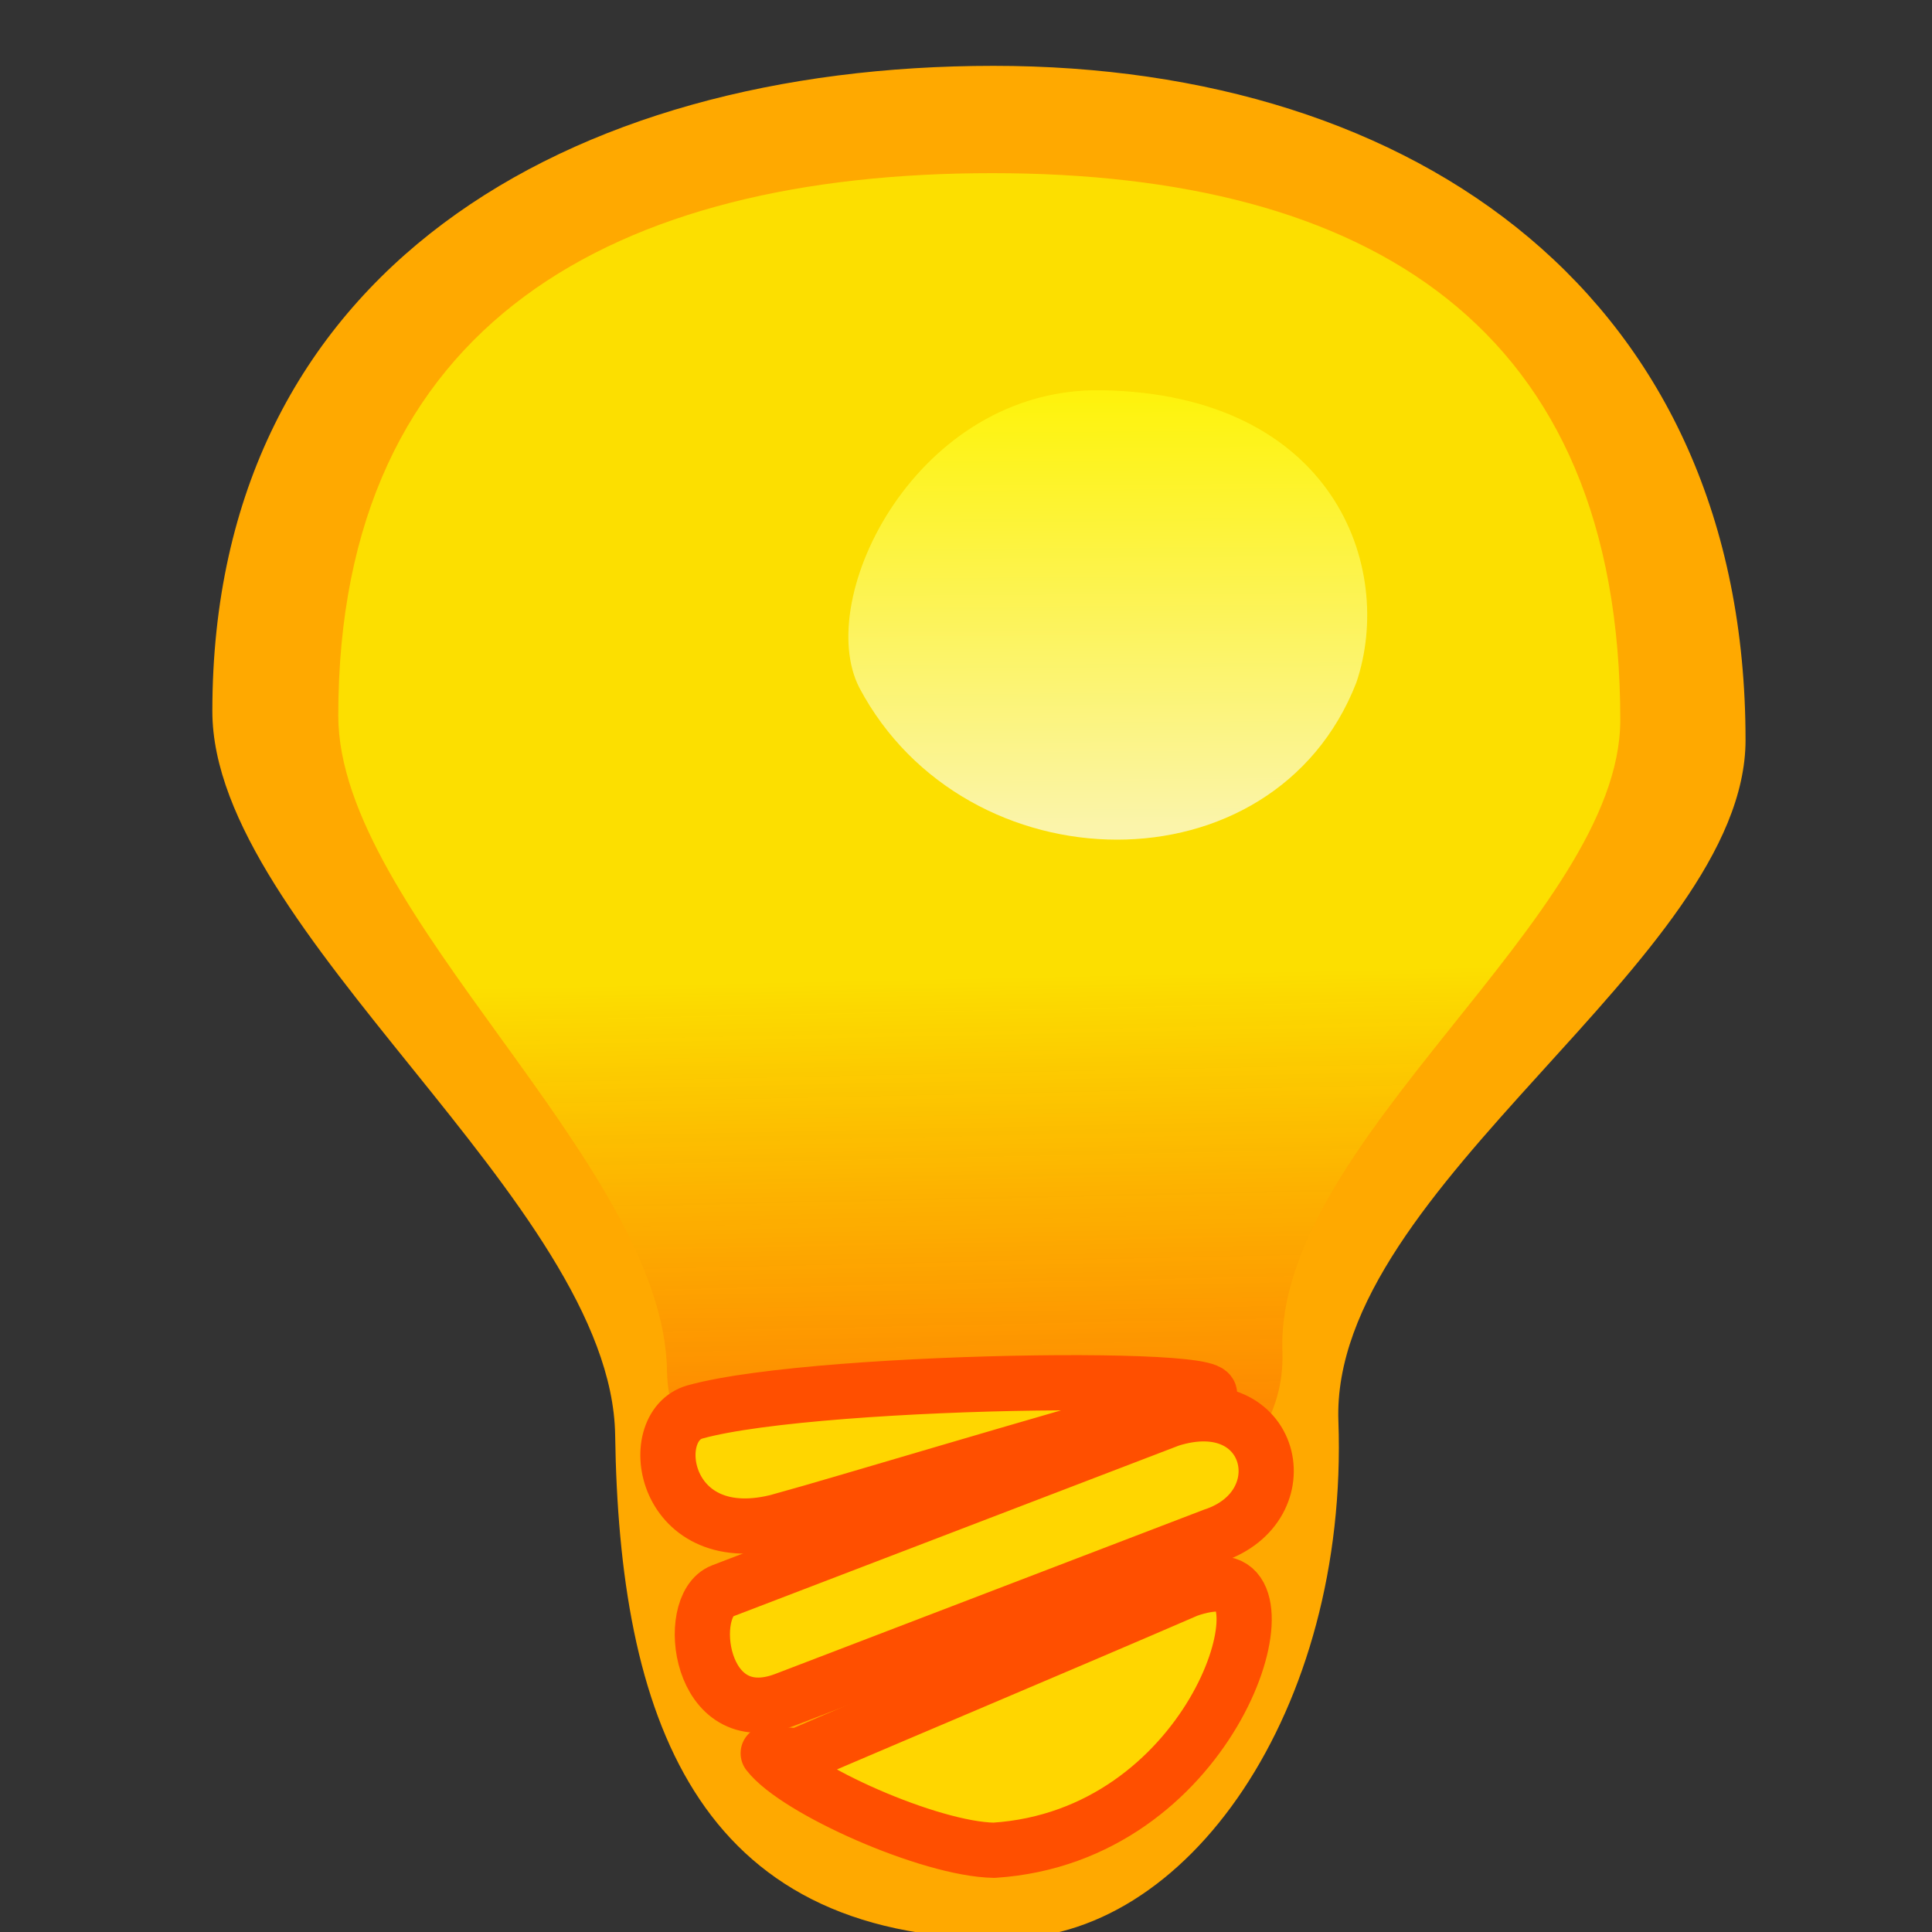 <?xml version="1.0" encoding="UTF-8" standalone="no"?>
<!-- Created with Inkscape (http://www.inkscape.org/) -->
<svg
    xmlns:inkscape="http://www.inkscape.org/namespaces/inkscape"
    xmlns:rdf="http://www.w3.org/1999/02/22-rdf-syntax-ns#"
    xmlns="http://www.w3.org/2000/svg"
    xmlns:sodipodi="http://sodipodi.sourceforge.net/DTD/sodipodi-0.dtd"
    xmlns:cc="http://web.resource.org/cc/"
    xmlns:xlink="http://www.w3.org/1999/xlink"
    xmlns:dc="http://purl.org/dc/elements/1.1/"
    xmlns:svg="http://www.w3.org/2000/svg"
    xmlns:ns1="http://sozi.baierouge.fr"
    id="svg1"
    sodipodi:docname="messagebox_info.svg"
    viewBox="0 0 437.5 437.5"
    sodipodi:version="0.32"
    version="1.0"
    y="0"
    x="0"
    inkscape:version="0.37"
    sodipodi:docbase="/usr/share/icons/Lemon/scalable/actions"
  >
  <rect x="0" y="0" width="437.5" height="437.5" fill="#333333" stroke="none"/>
  <sodipodi:namedview
      id="base"
      inkscape:window-x="0"
      inkscape:window-y="0"
      inkscape:zoom="0.87142857"
      inkscape:cx="174.999824"
      inkscape:cy="174.999895"
      inkscape:window-width="400"
      inkscape:window-height="549"
  />
  <defs
      id="defs3"
    >
    <linearGradient
        id="linearGradient52"
        y2="1.094"
        y1=".555"
        x2=".515"
        x1=".505"
      >
      <stop
          id="stop54"
          style="stop-color:#faff00;stop-opacity:.624"
          offset="0"
      />
      <stop
          id="stop55"
          style="stop-color:#ff0000;stop-opacity:.478"
          offset="1"
      />
    </linearGradient
    >
    <linearGradient
        id="linearGradient119"
        y2="-.055"
        y1=".867"
        x2=".482"
        x1=".489"
      >
      <stop
          id="stop121"
          style="stop-color:#faffff;stop-opacity:.667"
          offset="0"
      />
      <stop
          id="stop122"
          style="stop-color:#ffff00;stop-opacity:.604"
          offset="1"
      />
    </linearGradient
    >
  </defs
  >
  <path
      id="path583"
      sodipodi:nodetypes="ccccccc"
      style="fill-rule:evenodd;fill:#ffa900"
      d="m395.28 167.54c0 49.84-94.15 101.01-92.2 154.32 2.32 65.2-34.24 118.09-76.54 117.14-69.42 0-86.32-50.99-87.24-114.05-0.8-52.54-91.214-114.06-91.214-163.9 0-99.694 80.494-146.14 176.88-146.14 96.39-0.003 170.31 52.939 170.31 152.63z"
  />
  <path
      id="path589"
      sodipodi:nodetypes="cccccc"
      style="fill-rule:evenodd;fill:url(#linearGradient52)"
      d="m366.91 163.05c0 44.63-78.23 95.25-76.51 142.98 2.05 58.38-138.54 60.84-139.36 4.37-0.7-47.04-74.438-103.73-74.438-148.36 0-89.257 62.948-122.83 148.06-122.83 85.11-0.003 142.25 34.579 142.25 123.84z"
  />
  <path
      id="path581"
      style="fill-rule:evenodd;stroke:#ff4f00;stroke-width:12.5;fill:#ffd600"
      d="m177.73 384.92c10.94-4.2 70.05-26.83 96.96-37.15 20.13-6.6 13.75-33.76-9.75-26.34-28.34 10.86-80.55 30.87-101.44 38.87-8.54 3.27-5.32 32.04 14.23 24.62z"
  />
  <path
      id="path590"
      style="fill-rule:evenodd;stroke:#ff4f00;stroke-width:12.5;fill:#ffd600"
      d="m176.99 344.35c15.08-4.19 55.42-16.46 92.51-26.78 27.74-6.6-83.33-5.84-112.11 2.16-11.77 3.27-7.33 32.04 19.6 24.62z"
  />
  <path
      id="path628"
      sodipodi:nodetypes="csss"
      style="fill-rule:evenodd;fill:url(#linearGradient119)"
      d="m249.46 88.372c-41.75-0.696-65.38 46.968-54.85 67.388 24.05 45.36 93.86 46.71 112.53-1.18 8.86-26.19-5.22-65.335-57.68-66.208z"
  />
  <path
      id="path596"
      sodipodi:nodetypes="cccccc"
      style="stroke-linejoin:round;fill-rule:evenodd;stroke:#ff4f00;stroke-width:12.5;fill:#ffd600"
      d="m276.52 358.68c-2.16-0.09-4.72 0.32-7.65 1.37-28.03 12.13-67 28.49-88.07 37.59-2.13-0.21-5.64-0.43-6.84-0.62 6.35 8.25 36.56 21.72 51.13 21.97 48.64-3.16 66.55-59.73 51.43-60.31z"
  />
</svg
>
